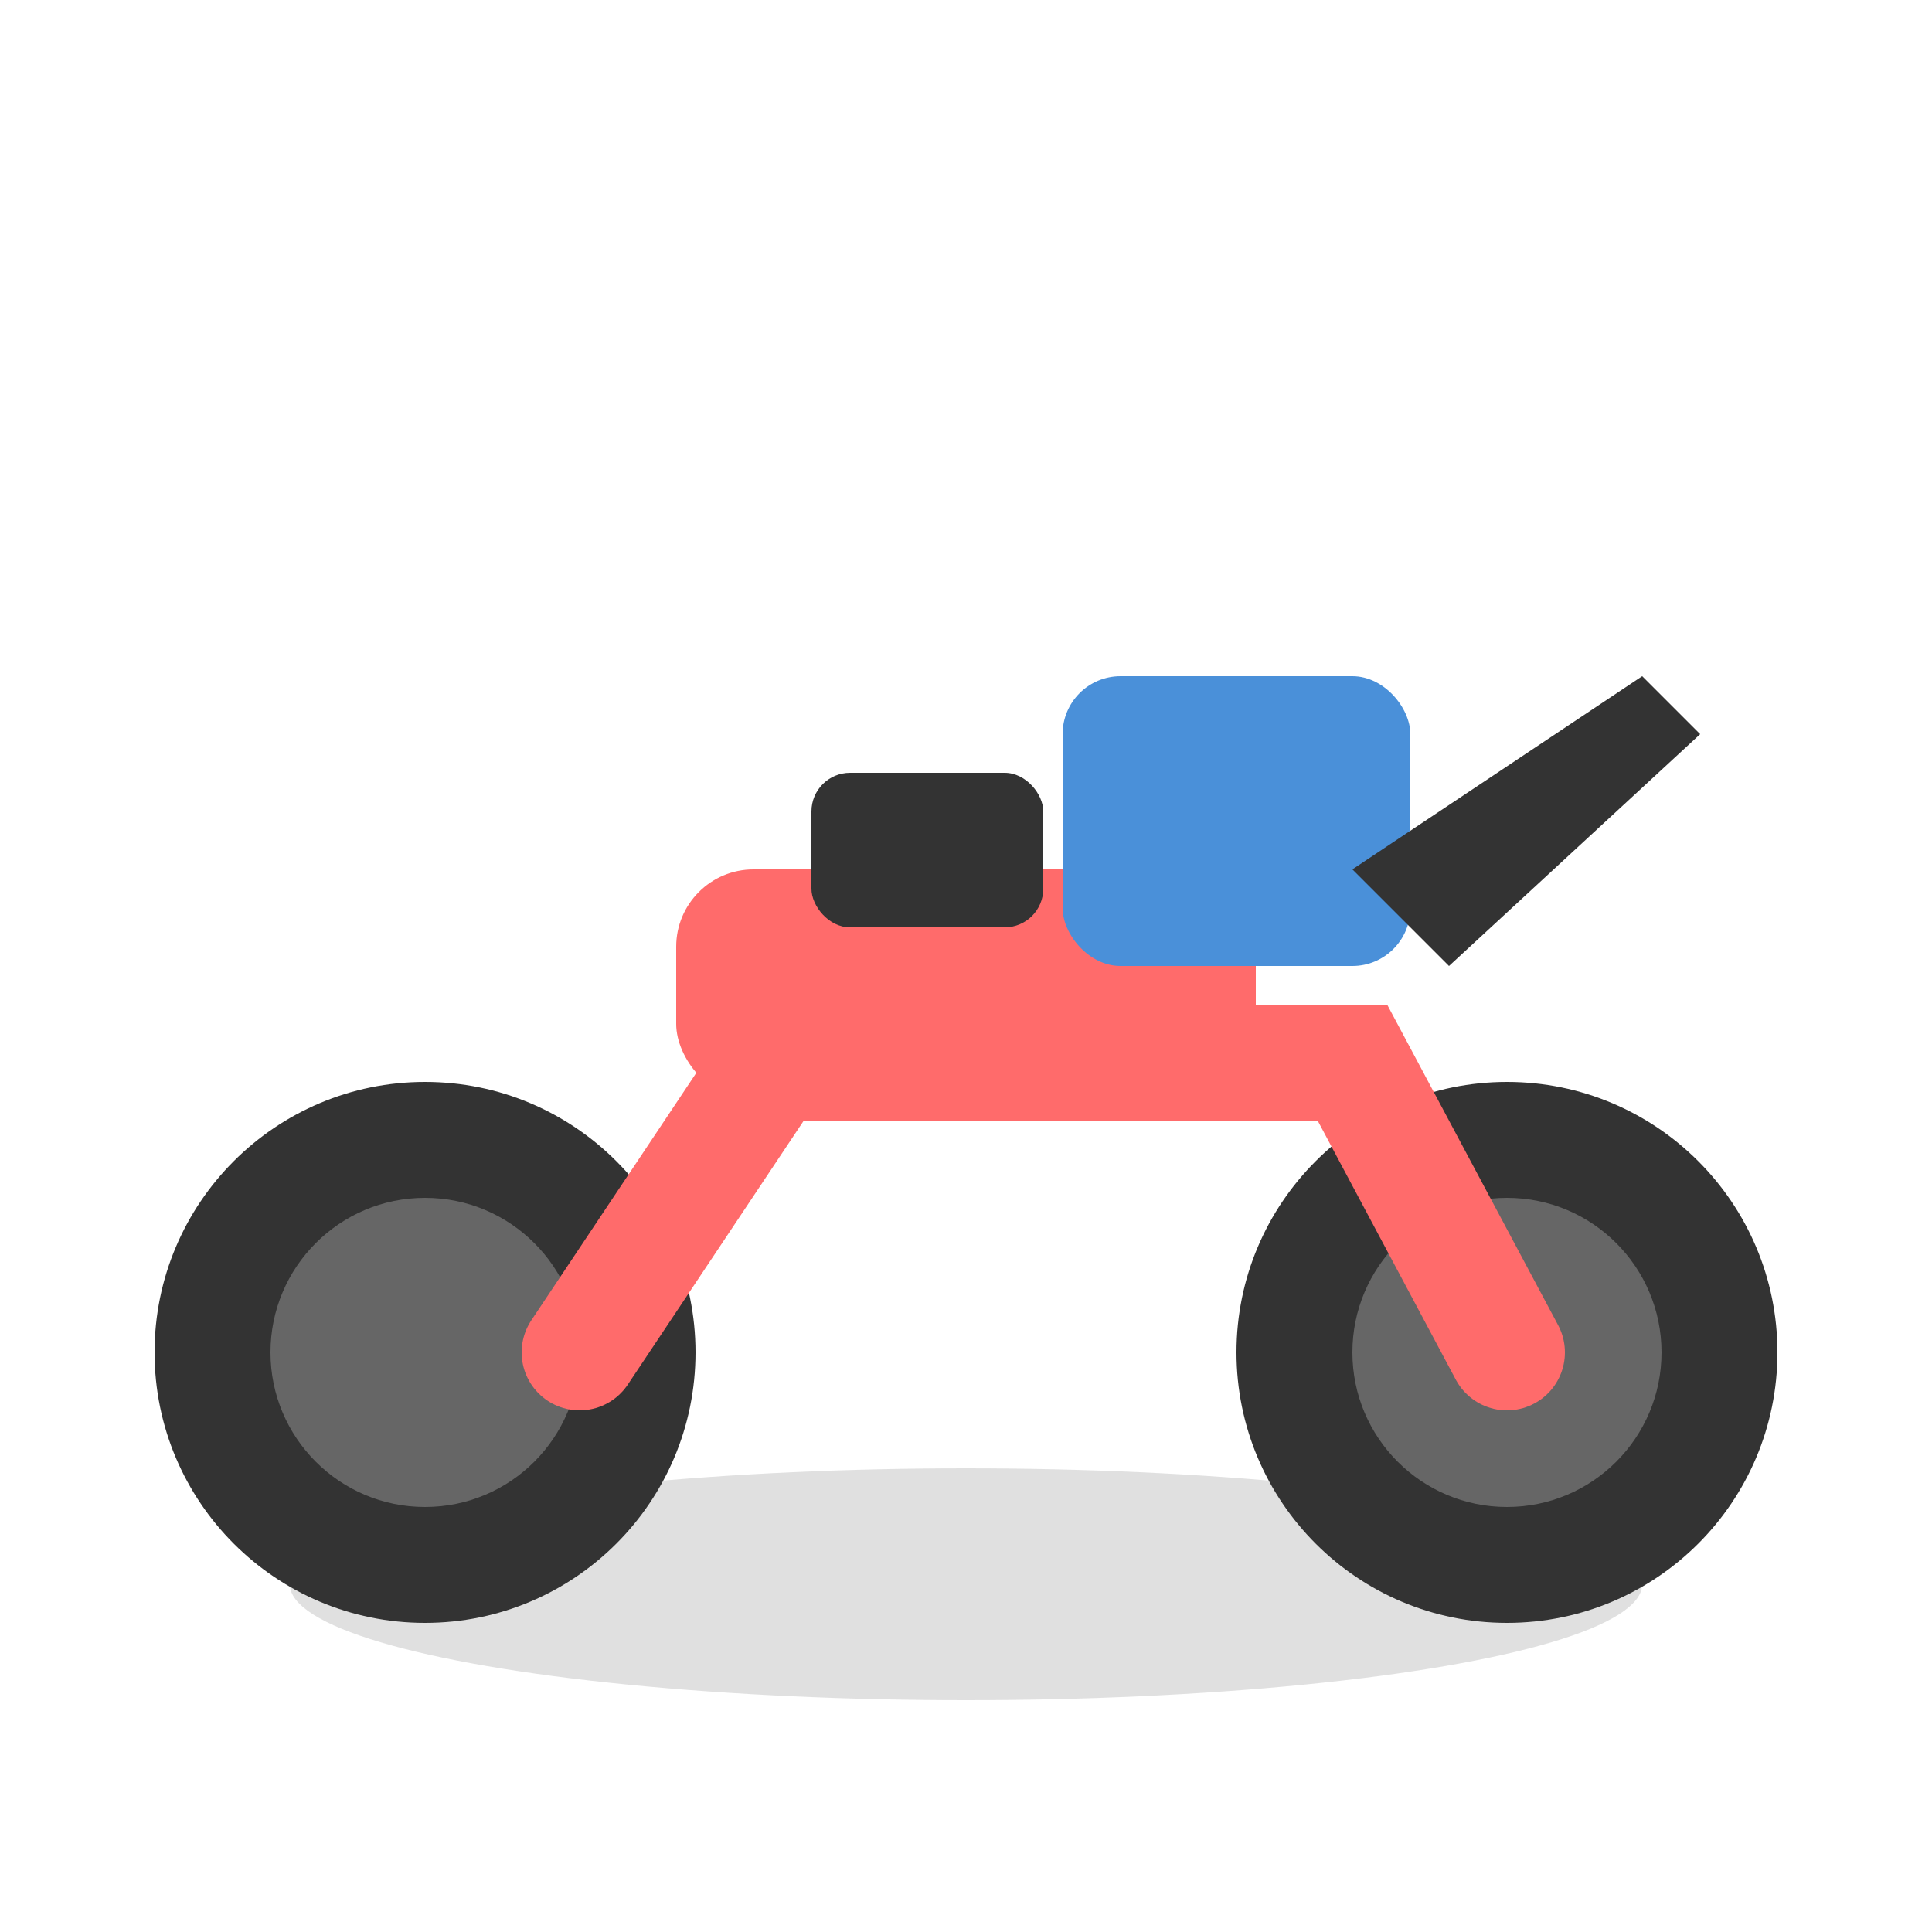 <svg xmlns="http://www.w3.org/2000/svg" viewBox="0 0 100 100">
  <ellipse cx="50" cy="82" rx="35" ry="6" fill="#333" opacity="0.15"/>
  <circle cx="22" cy="70" r="14" fill="#333"/>
  <circle cx="22" cy="70" r="8" fill="#666"/>
  <circle cx="78" cy="70" r="14" fill="#333"/>
  <circle cx="78" cy="70" r="8" fill="#666"/>
  <path d="M30 70 L40 55 L70 55 L78 70" fill="none" stroke="#FF6B6B" stroke-width="6" stroke-linecap="round"/>
  <rect x="35" y="45" width="30" height="12" rx="4" fill="#FF6B6B"/>
  <rect x="55" y="35" width="18" height="15" rx="3" fill="#4A90D9"/>
  <rect x="42" y="40" width="12" height="8" rx="2" fill="#333"/>
  <path d="M70 45 L85 35 L88 38 L75 50" fill="#333"/>
</svg>
